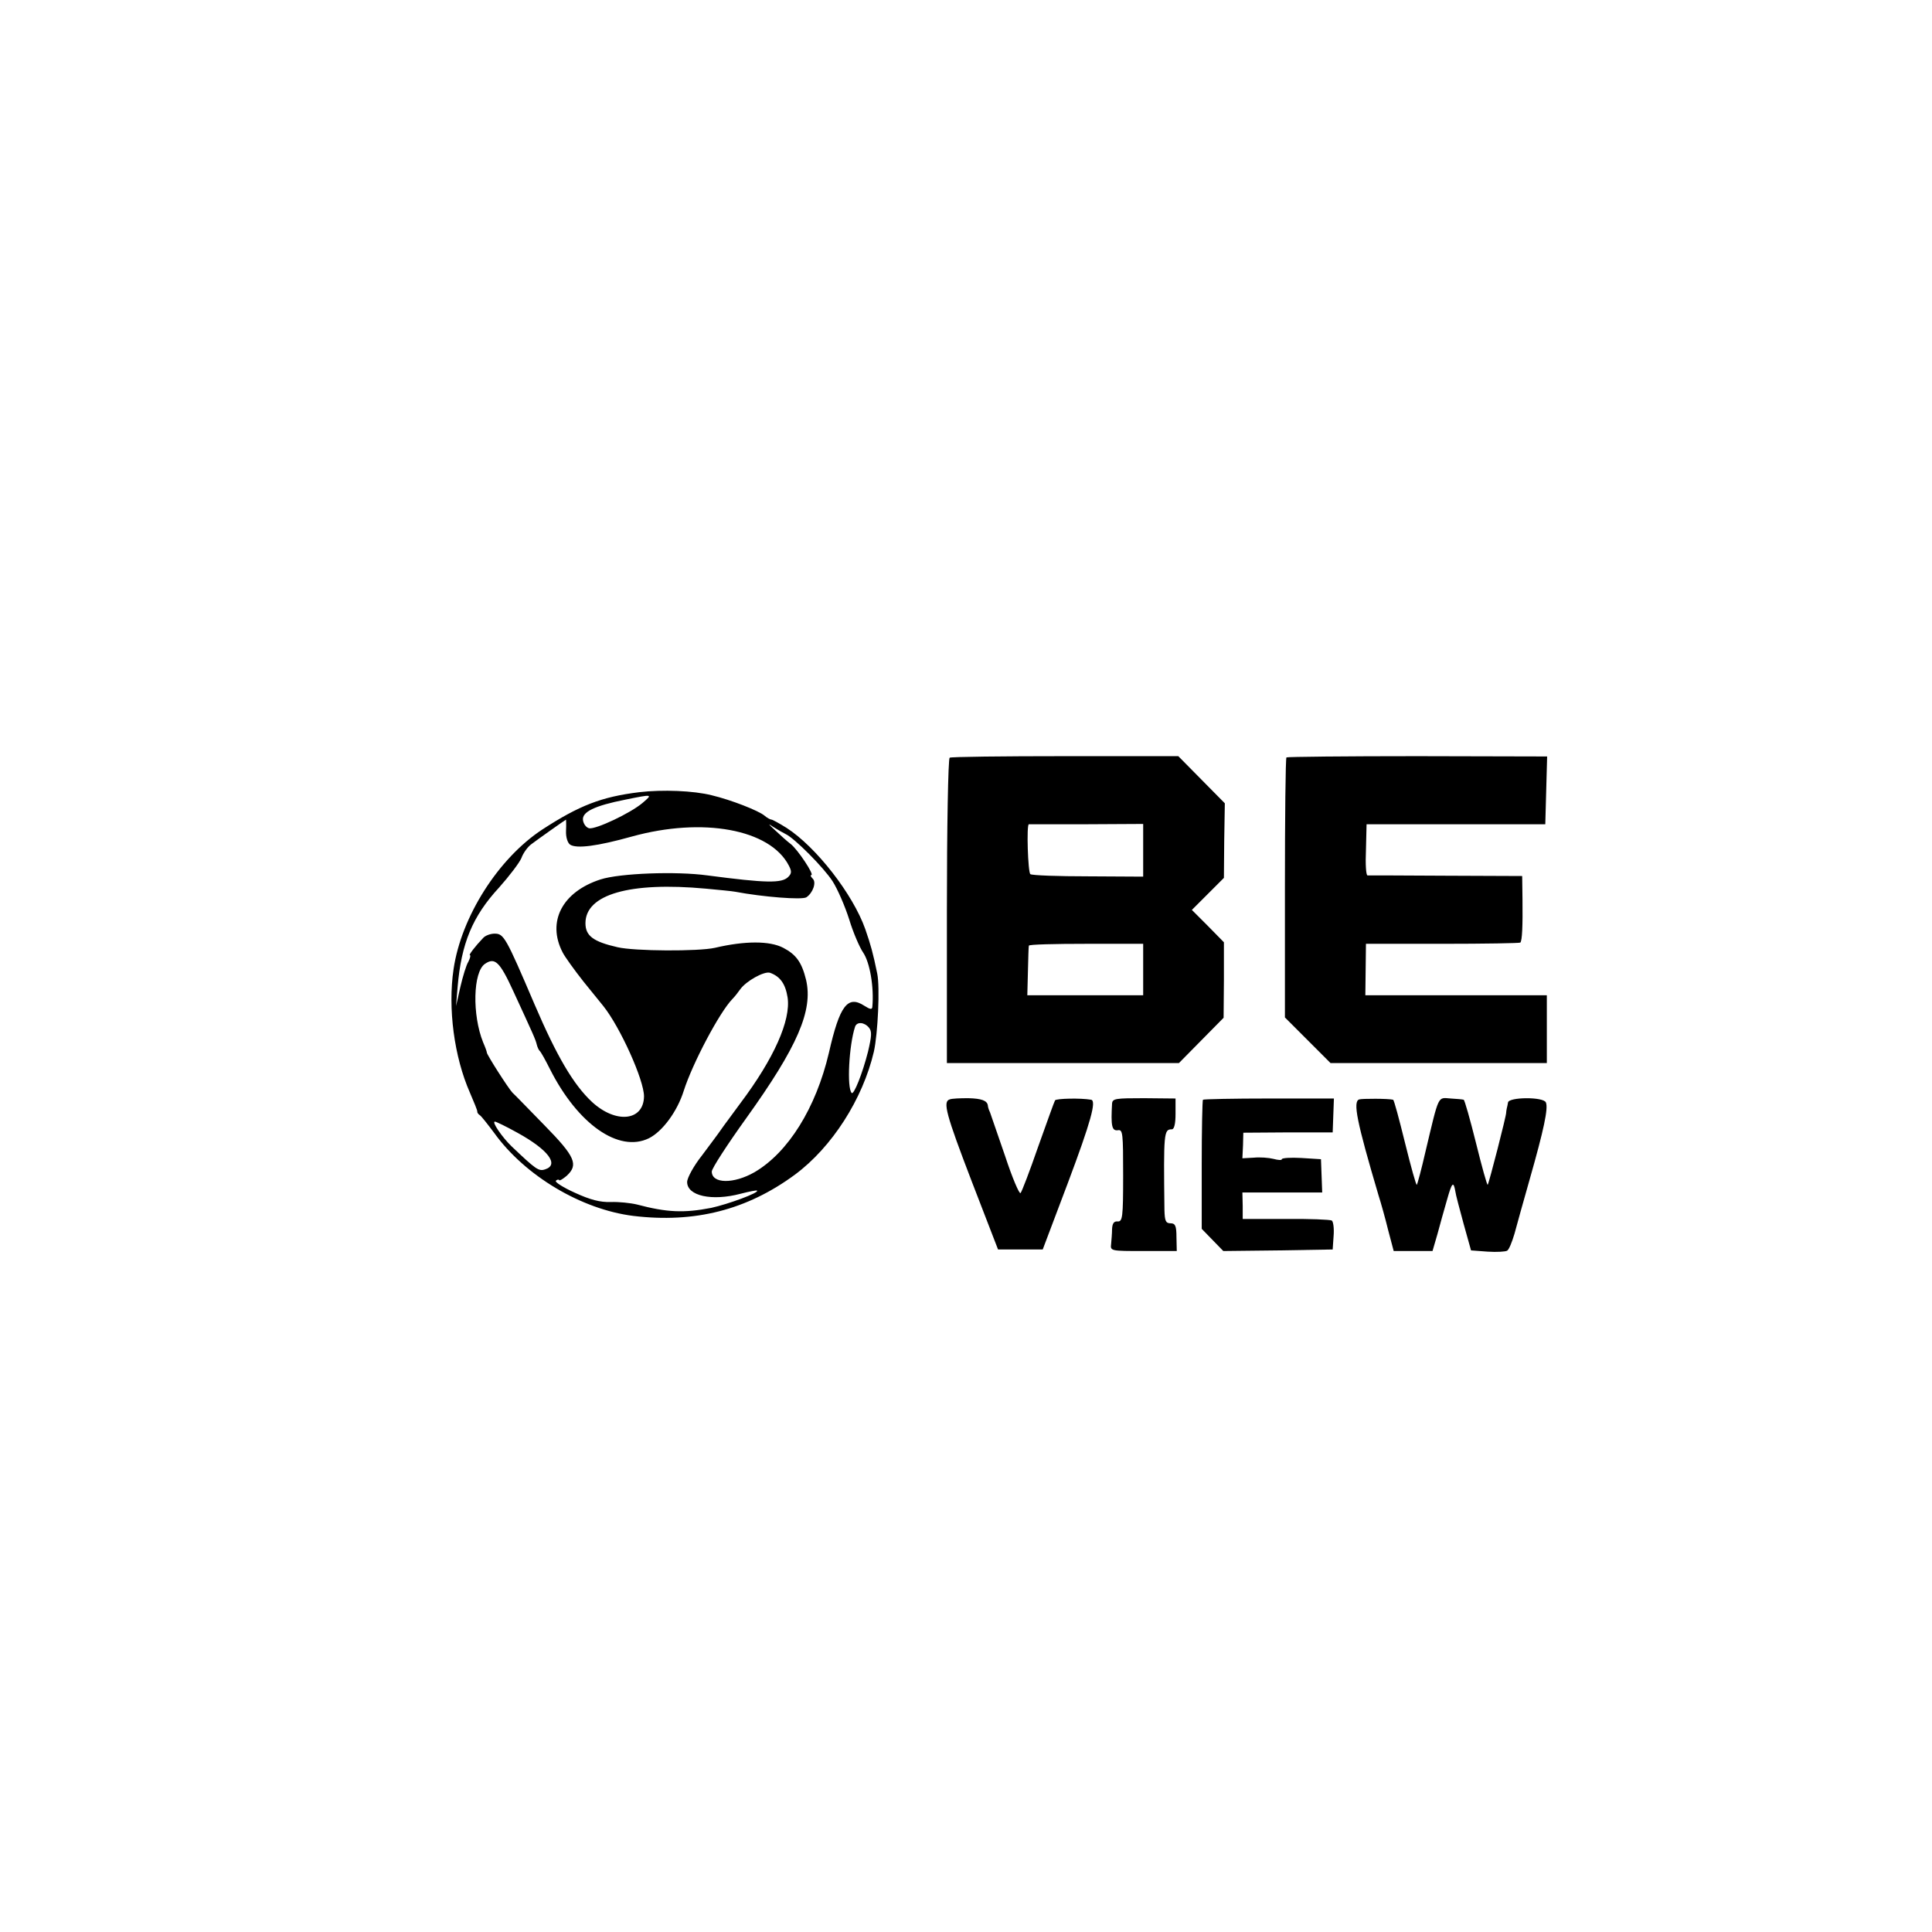 <?xml version="1.0" standalone="no"?>
<!DOCTYPE svg PUBLIC "-//W3C//DTD SVG 20010904//EN"
 "http://www.w3.org/TR/2001/REC-SVG-20010904/DTD/svg10.dtd">
<svg version="1.0" xmlns="http://www.w3.org/2000/svg"
 width="627pt" height="627pt" viewBox="0 0 627 627"
 preserveAspectRatio="xMidYMid meet">
<g transform="translate(0,627) scale(0.1,-0.1)"
fill="#000000" stroke="none">
<path d="M3082 3811 c-5 -3 -9 -228 -9 -498 l0 -493 376 0 377 0 72 73 73 74
1 122 0 123 -52 53 -52 52 52 52 52 52 1 121 2 121 -76 77 -75 76 -367 0
c-202 0 -371 -2 -375 -5z m628 -301 l0 -85 -178 1 c-98 0 -182 3 -188 7 -8 4
-13 162 -5 162 0 0 84 0 186 0 l185 1 0 -86z m0 -386 l0 -84 -188 0 -188 0 2
78 c1 42 2 80 3 83 0 4 84 6 186 6 l185 0 0 -83z"/>
<path d="M4175 3812 c-3 -3 -5 -194 -5 -424 l0 -420 74 -74 74 -74 351 0 351
0 0 110 0 110 -295 0 -294 0 1 83 1 84 248 0 c137 0 251 2 253 4 6 6 8 54 7
140 l-1 76 -247 1 c-137 1 -251 1 -255 1 -5 1 -7 38 -5 83 l2 83 290 0 290 0
3 110 3 110 -421 1 c-231 0 -422 -2 -425 -4z"/>
<path d="M2074 3699 c-122 -15 -194 -43 -314 -121 -143 -94 -263 -283 -288
-453 -19 -128 2 -285 53 -401 13 -30 24 -57 24 -61 -1 -3 3 -9 8 -12 5 -3 26
-30 47 -58 100 -139 283 -248 451 -269 199 -24 369 19 525 134 120 89 220 245
256 399 13 58 20 209 11 253 -14 68 -21 93 -39 145 -40 113 -159 266 -255 328
-24 15 -46 27 -49 27 -4 0 -15 6 -23 13 -19 16 -108 51 -171 66 -59 15 -160
19 -236 10z m11 -35 c-39 -33 -151 -86 -173 -82 -9 2 -18 13 -20 26 -4 27 37
47 138 67 89 18 89 18 55 -11z m-248 -90 c-1 -21 5 -39 13 -45 21 -14 89 -5
200 26 231 64 449 24 510 -94 10 -19 9 -26 -2 -37 -21 -21 -72 -20 -262 5
-102 14 -285 7 -347 -13 -124 -40 -175 -137 -123 -237 7 -14 38 -57 68 -95 31
-38 59 -73 64 -79 55 -69 132 -240 132 -293 -1 -80 -91 -90 -169 -18 -60 56
-114 148 -186 316 -94 220 -100 230 -130 230 -13 0 -30 -6 -37 -14 -26 -27
-48 -56 -43 -56 3 0 1 -9 -5 -21 -7 -11 -18 -48 -26 -82 l-14 -62 5 61 c12
142 48 230 135 324 32 36 65 79 72 95 6 17 21 37 32 45 21 16 110 79 113 80 0
0 1 -16 0 -36z m713 -11 c28 -13 123 -108 152 -153 16 -25 40 -80 54 -124 13
-43 34 -91 45 -107 22 -32 36 -113 30 -177 -1 -9 -7 -8 -26 4 -54 35 -80 1
-115 -153 -42 -179 -132 -323 -241 -387 -68 -39 -139 -38 -139 2 0 10 50 87
111 172 168 234 218 351 195 450 -14 57 -32 82 -74 104 -44 23 -124 23 -222 0
-53 -12 -261 -11 -316 2 -79 18 -104 37 -104 78 0 93 143 135 391 112 42 -4
85 -8 95 -10 90 -17 217 -27 231 -18 21 14 33 48 21 60 -7 7 -9 12 -5 12 11 0
-44 83 -67 101 -12 9 -34 29 -51 45 -23 21 -24 23 -5 10 14 -9 32 -19 40 -23z
m-884 -510 c65 -141 72 -156 76 -173 2 -8 6 -17 9 -20 4 -3 19 -30 34 -60 90
-178 223 -272 321 -224 44 22 92 87 113 154 28 88 116 255 158 298 7 7 18 21
25 31 19 27 78 60 97 54 33 -12 50 -36 57 -80 11 -74 -44 -198 -153 -343 -26
-36 -55 -74 -63 -86 -8 -12 -36 -49 -62 -84 -27 -34 -48 -73 -48 -86 0 -45 80
-63 174 -38 27 7 52 12 53 10 7 -7 -94 -44 -149 -56 -88 -17 -143 -15 -241 11
-21 5 -59 9 -85 8 -34 -1 -66 7 -116 30 -38 17 -66 35 -62 39 4 4 9 5 11 2 1
-3 12 4 24 14 39 36 28 62 -71 163 -51 52 -98 101 -105 107 -14 15 -83 123
-83 130 0 3 -5 17 -12 33 -36 89 -33 229 6 255 32 22 48 7 92 -89z m1154 -118
c10 -12 9 -27 -3 -78 -18 -71 -46 -141 -53 -134 -16 16 -9 154 11 215 6 17 30
15 45 -3z m-1141 -341 c100 -55 137 -104 90 -119 -21 -7 -30 0 -109 75 -31 30
-65 80 -54 80 4 0 37 -16 73 -36z"/>
<path d="M3082 2702 c-23 -7 -12 -48 72 -267 l85 -220 72 0 73 0 82 217 c74
197 93 266 75 269 -35 6 -113 4 -117 -2 -3 -5 -27 -73 -55 -151 -27 -78 -53
-146 -57 -150 -4 -4 -27 50 -50 120 -24 70 -46 134 -49 142 -4 8 -7 18 -7 22
-2 16 -20 23 -64 24 -26 0 -53 -1 -60 -4z"/>
<path d="M3609 2688 c-4 -71 -1 -89 19 -86 16 3 17 -10 17 -147 0 -136 -2
-150 -18 -149 -12 1 -17 -6 -18 -25 0 -14 -2 -36 -3 -48 -3 -23 -1 -23 105
-23 l108 0 -1 45 c0 37 -4 45 -19 45 -16 0 -19 8 -20 43 -3 252 -2 262 24 262
8 0 12 19 12 50 l0 50 -102 1 c-93 0 -103 -1 -104 -18z"/>
<path d="M3904 2701 c-2 -2 -4 -98 -4 -212 l0 -207 35 -36 35 -36 178 2 177 3
3 44 c2 24 -1 47 -6 50 -6 3 -73 6 -149 5 l-140 0 0 43 -1 43 129 0 130 0 -2
54 -2 54 -64 4 c-34 2 -63 0 -63 -4 0 -4 -12 -3 -27 1 -16 4 -44 6 -64 4 l-37
-2 2 42 1 41 145 1 145 0 2 55 2 55 -210 0 c-116 0 -212 -2 -215 -4z"/>
<path d="M4411 2702 c-21 -7 -8 -72 63 -312 8 -25 22 -75 31 -112 l18 -68 63
0 63 0 16 55 c8 30 22 80 31 111 16 57 21 62 27 28 1 -10 14 -58 27 -106 l24
-86 54 -4 c30 -2 58 0 63 3 6 3 16 28 24 55 7 27 30 108 50 179 45 158 60 228
52 247 -7 19 -121 18 -123 0 -1 -7 -3 -15 -4 -19 -1 -5 -2 -11 -2 -14 1 -8
-56 -230 -60 -234 -2 -2 -19 59 -38 136 -19 76 -37 140 -40 140 -3 1 -22 3
-42 4 -43 3 -37 16 -82 -173 -13 -57 -26 -105 -28 -107 -2 -3 -19 58 -38 135
-19 77 -36 141 -39 141 -15 4 -101 4 -110 1z"/>
</g>
</svg>
